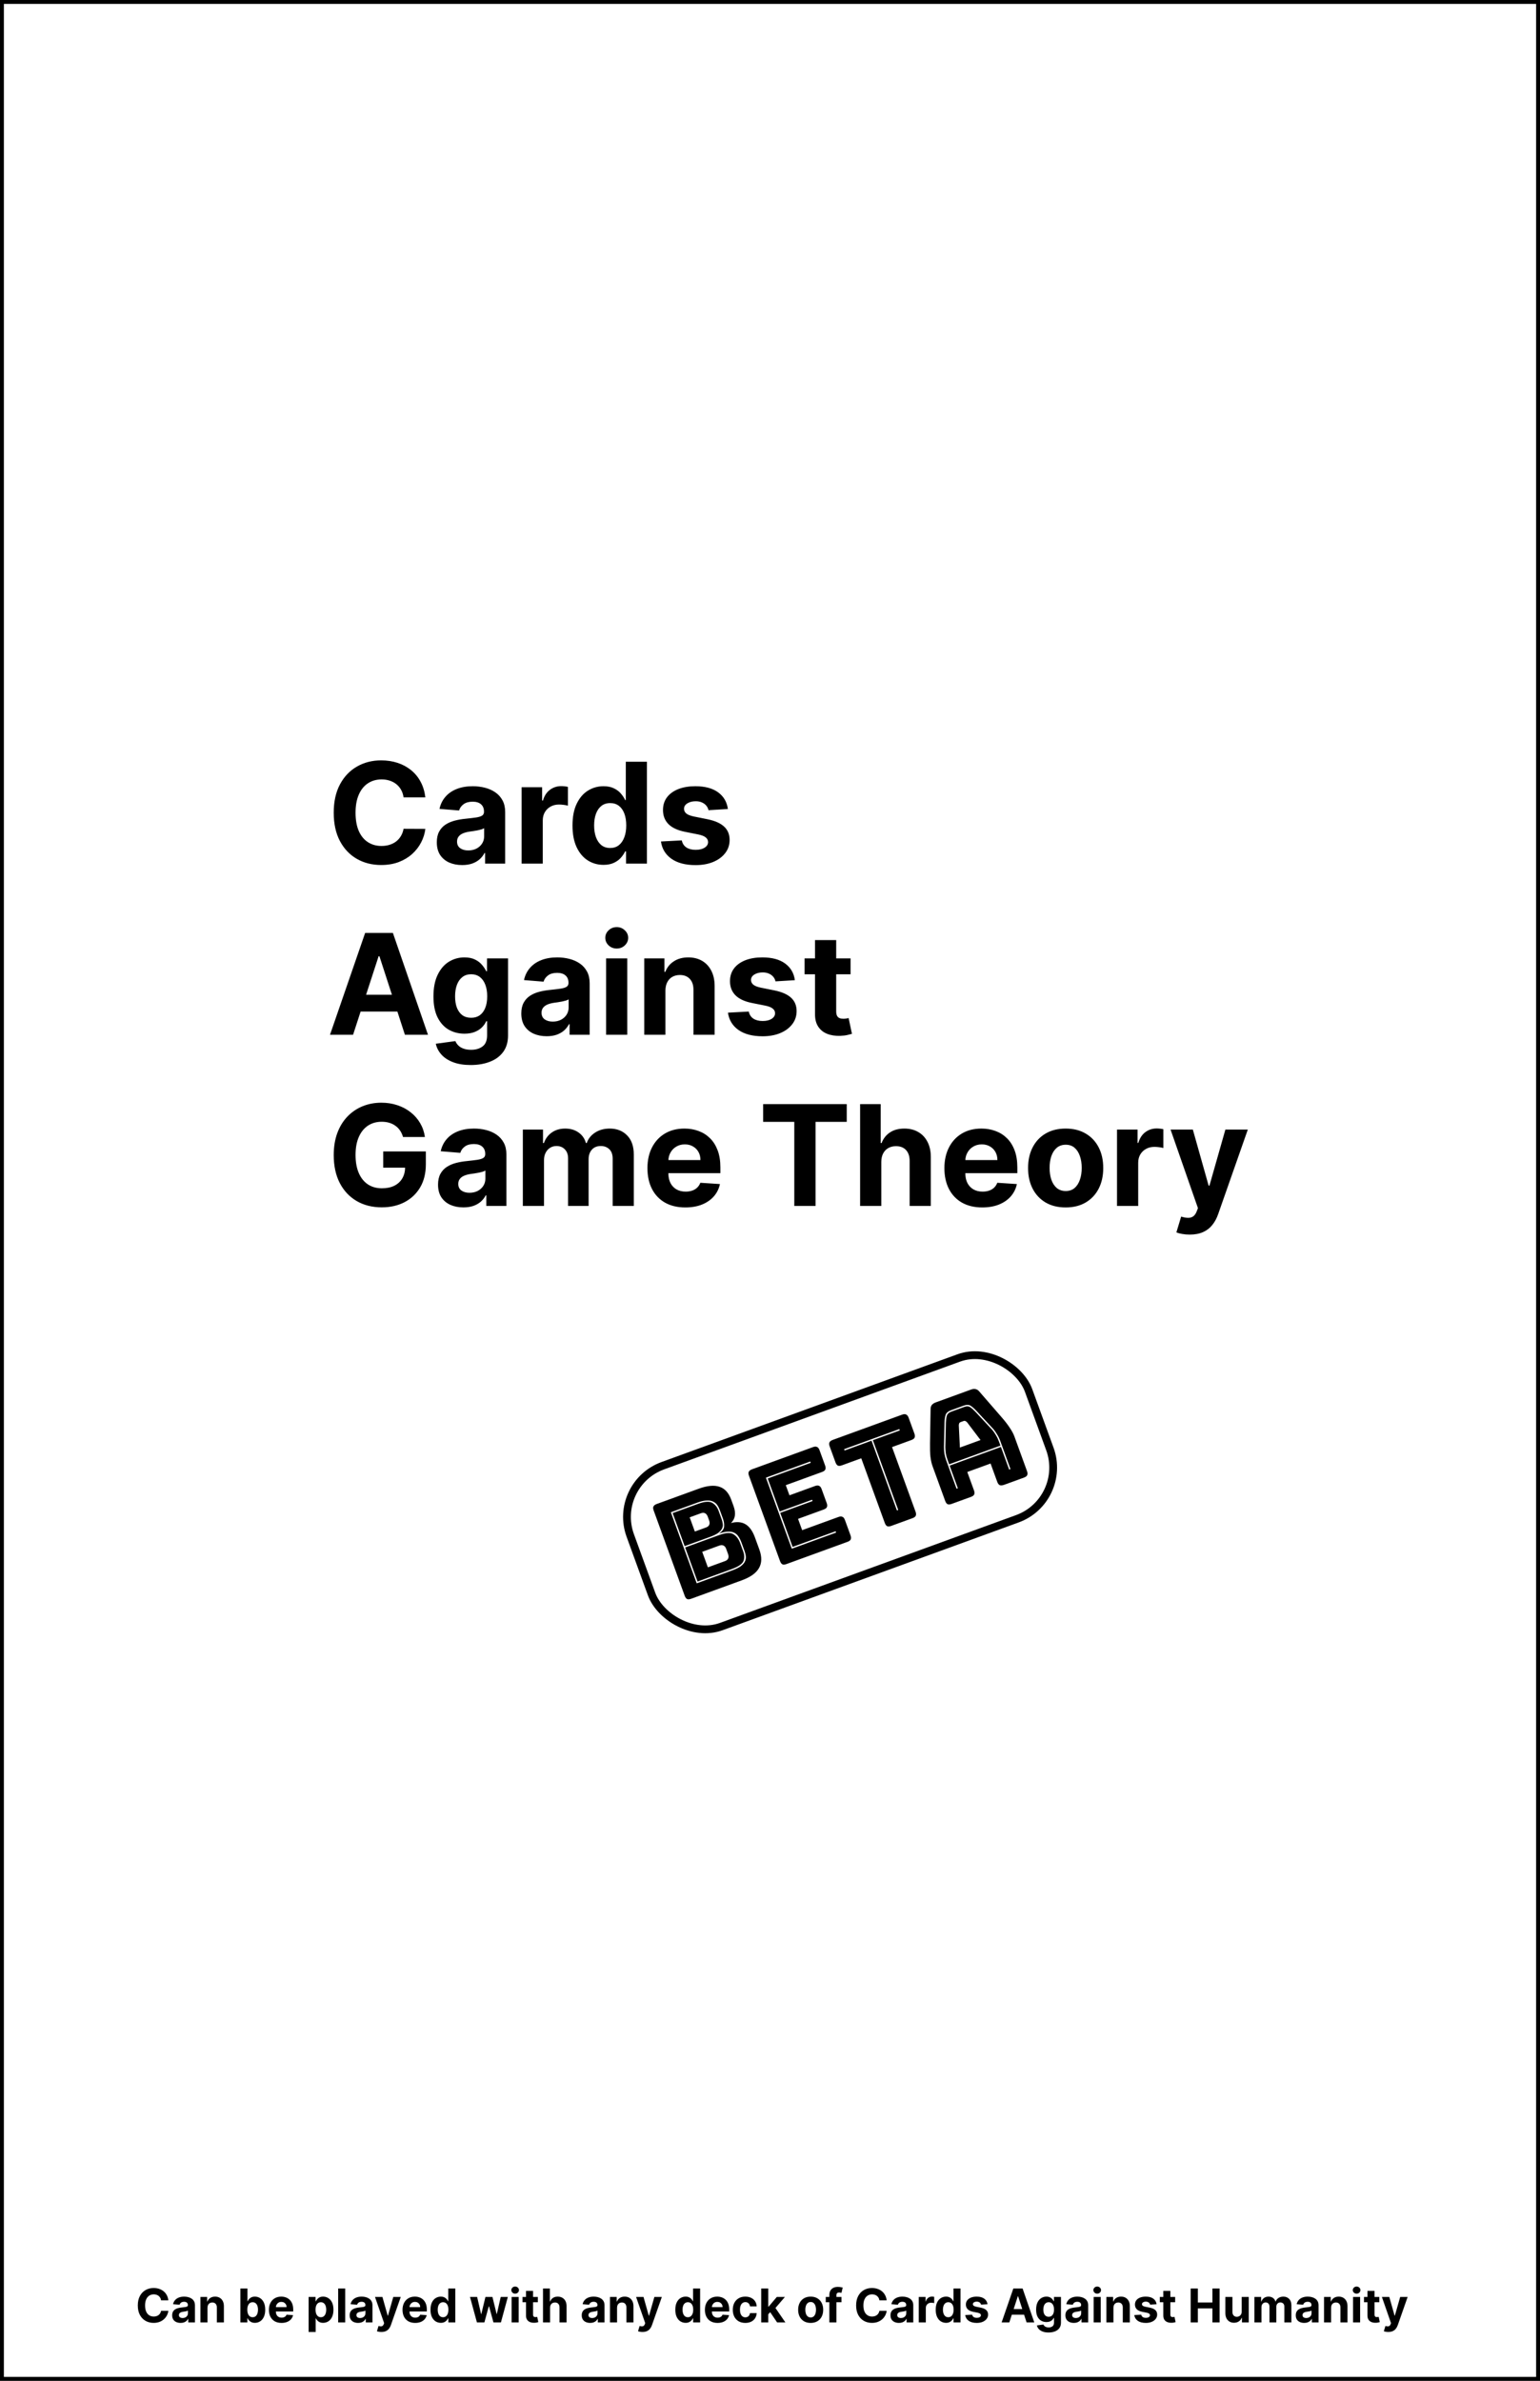 <svg width="396" height="612" viewBox="0 0 396 612" fill="none" xmlns="http://www.w3.org/2000/svg">
<rect x="0" y="0" width="396" height="612" fill="#808080" stroke="none"/>
<rect x="0.5" y="0.5" width="395" height="611" fill="white" stroke="black"/>
<path d="M109.376 204.984H103.777C103.675 204.26 103.466 203.616 103.151 203.054C102.835 202.483 102.43 201.997 101.936 201.597C101.442 201.196 100.871 200.889 100.223 200.676C99.584 200.463 98.889 200.357 98.139 200.357C96.784 200.357 95.604 200.693 94.598 201.366C93.592 202.031 92.812 203.003 92.258 204.281C91.704 205.551 91.428 207.094 91.428 208.909C91.428 210.776 91.704 212.344 92.258 213.614C92.821 214.884 93.605 215.842 94.611 216.49C95.617 217.138 96.78 217.462 98.101 217.462C98.842 217.462 99.528 217.364 100.159 217.168C100.798 216.972 101.365 216.686 101.859 216.311C102.354 215.928 102.763 215.463 103.087 214.918C103.419 214.372 103.649 213.75 103.777 213.051L109.376 213.077C109.232 214.278 108.869 215.438 108.29 216.554C107.719 217.662 106.947 218.655 105.976 219.533C105.013 220.402 103.862 221.092 102.524 221.604C101.195 222.107 99.69 222.358 98.011 222.358C95.676 222.358 93.588 221.83 91.747 220.773C89.915 219.716 88.466 218.186 87.401 216.183C86.344 214.18 85.815 211.756 85.815 208.909C85.815 206.054 86.352 203.625 87.426 201.622C88.5 199.619 89.957 198.094 91.798 197.045C93.639 195.989 95.71 195.46 98.011 195.46C99.528 195.46 100.935 195.673 102.23 196.099C103.534 196.526 104.689 197.148 105.695 197.966C106.7 198.776 107.518 199.768 108.149 200.945C108.788 202.121 109.197 203.467 109.376 204.984ZM118.843 222.371C117.59 222.371 116.474 222.153 115.494 221.719C114.513 221.276 113.738 220.624 113.167 219.763C112.604 218.893 112.323 217.811 112.323 216.516C112.323 215.425 112.523 214.509 112.924 213.767C113.325 213.026 113.87 212.429 114.56 211.977C115.251 211.526 116.035 211.185 116.913 210.955C117.799 210.724 118.728 210.562 119.7 210.469C120.842 210.349 121.762 210.239 122.461 210.136C123.16 210.026 123.667 209.864 123.982 209.651C124.298 209.437 124.455 209.122 124.455 208.705V208.628C124.455 207.818 124.2 207.192 123.688 206.749C123.185 206.305 122.469 206.084 121.54 206.084C120.56 206.084 119.781 206.301 119.201 206.736C118.621 207.162 118.238 207.699 118.05 208.347L113.013 207.938C113.269 206.744 113.772 205.713 114.522 204.844C115.272 203.966 116.239 203.293 117.424 202.824C118.617 202.347 119.998 202.108 121.566 202.108C122.657 202.108 123.701 202.236 124.698 202.491C125.704 202.747 126.594 203.143 127.37 203.68C128.154 204.217 128.772 204.908 129.224 205.751C129.675 206.587 129.901 207.588 129.901 208.756V222H124.737V219.277H124.583C124.268 219.891 123.846 220.432 123.317 220.901C122.789 221.361 122.154 221.723 121.413 221.987C120.671 222.243 119.815 222.371 118.843 222.371ZM120.403 218.612C121.204 218.612 121.911 218.455 122.525 218.139C123.138 217.815 123.62 217.381 123.969 216.835C124.319 216.29 124.494 215.672 124.494 214.982V212.898C124.323 213.009 124.089 213.111 123.79 213.205C123.501 213.29 123.173 213.371 122.806 213.447C122.44 213.516 122.073 213.58 121.707 213.639C121.34 213.69 121.008 213.737 120.71 213.78C120.07 213.874 119.512 214.023 119.035 214.227C118.558 214.432 118.187 214.709 117.923 215.058C117.658 215.399 117.526 215.825 117.526 216.337C117.526 217.078 117.795 217.645 118.332 218.037C118.877 218.42 119.567 218.612 120.403 218.612ZM134.126 222V202.364H139.406V205.79H139.611C139.969 204.571 140.57 203.651 141.413 203.028C142.257 202.398 143.229 202.082 144.328 202.082C144.601 202.082 144.895 202.099 145.21 202.134C145.526 202.168 145.803 202.214 146.041 202.274V207.107C145.786 207.03 145.432 206.962 144.98 206.902C144.528 206.842 144.115 206.812 143.74 206.812C142.939 206.812 142.223 206.987 141.592 207.337C140.97 207.678 140.476 208.155 140.109 208.768C139.751 209.382 139.572 210.089 139.572 210.891V222H134.126ZM155.179 222.32C153.687 222.32 152.336 221.936 151.126 221.169C149.924 220.393 148.97 219.256 148.262 217.756C147.564 216.247 147.214 214.398 147.214 212.207C147.214 209.957 147.576 208.087 148.301 206.595C149.025 205.095 149.988 203.974 151.19 203.233C152.4 202.483 153.725 202.108 155.166 202.108C156.265 202.108 157.181 202.295 157.914 202.67C158.656 203.037 159.252 203.497 159.704 204.051C160.164 204.597 160.514 205.134 160.752 205.662H160.919V195.818H166.352V222H160.983V218.855H160.752C160.497 219.401 160.135 219.942 159.666 220.479C159.206 221.007 158.605 221.446 157.863 221.795C157.13 222.145 156.235 222.32 155.179 222.32ZM156.904 217.986C157.782 217.986 158.524 217.747 159.129 217.27C159.743 216.784 160.211 216.107 160.535 215.237C160.868 214.368 161.034 213.349 161.034 212.182C161.034 211.014 160.872 210 160.548 209.139C160.224 208.278 159.755 207.614 159.142 207.145C158.528 206.676 157.782 206.442 156.904 206.442C156.01 206.442 155.255 206.685 154.642 207.17C154.028 207.656 153.564 208.33 153.248 209.19C152.933 210.051 152.775 211.048 152.775 212.182C152.775 213.324 152.933 214.334 153.248 215.212C153.572 216.081 154.037 216.763 154.642 217.257C155.255 217.743 156.01 217.986 156.904 217.986ZM187.168 207.963L182.182 208.27C182.097 207.844 181.913 207.46 181.632 207.119C181.351 206.77 180.98 206.493 180.52 206.288C180.068 206.075 179.527 205.969 178.896 205.969C178.053 205.969 177.341 206.148 176.761 206.506C176.182 206.855 175.892 207.324 175.892 207.912C175.892 208.381 176.08 208.777 176.455 209.101C176.83 209.425 177.473 209.685 178.385 209.881L181.939 210.597C183.848 210.989 185.271 211.619 186.209 212.489C187.146 213.358 187.615 214.5 187.615 215.915C187.615 217.202 187.236 218.331 186.477 219.303C185.727 220.274 184.696 221.033 183.384 221.578C182.08 222.115 180.575 222.384 178.871 222.384C176.271 222.384 174.2 221.842 172.658 220.76C171.124 219.669 170.224 218.186 169.96 216.311L175.317 216.03C175.479 216.822 175.871 217.428 176.493 217.845C177.115 218.254 177.912 218.459 178.884 218.459C179.838 218.459 180.605 218.276 181.185 217.909C181.773 217.534 182.071 217.053 182.08 216.464C182.071 215.97 181.862 215.565 181.453 215.25C181.044 214.926 180.413 214.679 179.561 214.509L176.161 213.831C174.243 213.447 172.815 212.783 171.878 211.837C170.949 210.891 170.484 209.685 170.484 208.219C170.484 206.957 170.825 205.871 171.507 204.959C172.197 204.047 173.165 203.344 174.409 202.849C175.662 202.355 177.128 202.108 178.807 202.108C181.287 202.108 183.239 202.632 184.662 203.68C186.094 204.729 186.929 206.156 187.168 207.963ZM90.788 266H84.856L93.895 239.818H101.028L110.054 266H104.122L97.564 245.801H97.359L90.788 266ZM90.418 255.709H104.429V260.03H90.418V255.709ZM121.036 273.773C119.271 273.773 117.759 273.53 116.497 273.044C115.244 272.567 114.247 271.915 113.506 271.088C112.764 270.261 112.283 269.332 112.061 268.301L117.098 267.624C117.251 268.016 117.494 268.382 117.827 268.723C118.159 269.064 118.598 269.337 119.143 269.541C119.697 269.754 120.371 269.861 121.163 269.861C122.348 269.861 123.324 269.571 124.091 268.991C124.866 268.42 125.254 267.462 125.254 266.115V262.523H125.024C124.786 263.068 124.428 263.584 123.95 264.07C123.473 264.555 122.859 264.952 122.109 265.259C121.359 265.565 120.464 265.719 119.425 265.719C117.95 265.719 116.608 265.378 115.398 264.696C114.196 264.006 113.237 262.953 112.521 261.538C111.814 260.115 111.46 258.317 111.46 256.143C111.46 253.919 111.822 252.061 112.547 250.57C113.271 249.078 114.234 247.962 115.436 247.22C116.646 246.479 117.972 246.108 119.412 246.108C120.511 246.108 121.432 246.295 122.173 246.67C122.915 247.037 123.511 247.497 123.963 248.051C124.423 248.597 124.777 249.134 125.024 249.662H125.229V246.364H130.636V266.192C130.636 267.862 130.227 269.26 129.409 270.385C128.591 271.51 127.457 272.354 126.009 272.916C124.568 273.487 122.911 273.773 121.036 273.773ZM121.151 261.628C122.028 261.628 122.77 261.411 123.375 260.976C123.989 260.533 124.457 259.902 124.781 259.084C125.114 258.257 125.28 257.268 125.28 256.118C125.28 254.967 125.118 253.97 124.794 253.126C124.47 252.274 124.001 251.614 123.388 251.145C122.774 250.676 122.028 250.442 121.151 250.442C120.256 250.442 119.501 250.685 118.888 251.17C118.274 251.648 117.81 252.312 117.494 253.165C117.179 254.017 117.021 255.001 117.021 256.118C117.021 257.251 117.179 258.232 117.494 259.058C117.818 259.876 118.283 260.511 118.888 260.963C119.501 261.406 120.256 261.628 121.151 261.628ZM140.57 266.371C139.317 266.371 138.2 266.153 137.22 265.719C136.24 265.276 135.464 264.624 134.893 263.763C134.331 262.893 134.05 261.811 134.05 260.516C134.05 259.425 134.25 258.509 134.651 257.767C135.051 257.026 135.597 256.429 136.287 255.977C136.977 255.526 137.761 255.185 138.639 254.955C139.526 254.724 140.455 254.562 141.426 254.469C142.568 254.349 143.489 254.239 144.188 254.136C144.886 254.026 145.393 253.864 145.709 253.651C146.024 253.437 146.182 253.122 146.182 252.705V252.628C146.182 251.818 145.926 251.192 145.415 250.749C144.912 250.305 144.196 250.084 143.267 250.084C142.287 250.084 141.507 250.301 140.928 250.736C140.348 251.162 139.964 251.699 139.777 252.347L134.74 251.938C134.996 250.744 135.499 249.713 136.249 248.844C136.999 247.966 137.966 247.293 139.151 246.824C140.344 246.347 141.724 246.108 143.293 246.108C144.384 246.108 145.428 246.236 146.425 246.491C147.43 246.747 148.321 247.143 149.097 247.68C149.881 248.217 150.499 248.908 150.95 249.751C151.402 250.587 151.628 251.588 151.628 252.756V266H146.463V263.277H146.31C145.994 263.891 145.572 264.432 145.044 264.901C144.516 265.361 143.881 265.723 143.139 265.987C142.398 266.243 141.541 266.371 140.57 266.371ZM142.129 262.612C142.93 262.612 143.638 262.455 144.251 262.139C144.865 261.815 145.347 261.381 145.696 260.835C146.045 260.29 146.22 259.672 146.22 258.982V256.898C146.05 257.009 145.815 257.111 145.517 257.205C145.227 257.29 144.899 257.371 144.533 257.447C144.166 257.516 143.8 257.58 143.433 257.639C143.067 257.69 142.734 257.737 142.436 257.78C141.797 257.874 141.239 258.023 140.761 258.227C140.284 258.432 139.913 258.709 139.649 259.058C139.385 259.399 139.253 259.825 139.253 260.337C139.253 261.078 139.521 261.645 140.058 262.037C140.604 262.42 141.294 262.612 142.129 262.612ZM155.853 266V246.364H161.299V266H155.853ZM158.589 243.832C157.779 243.832 157.085 243.564 156.505 243.027C155.934 242.482 155.648 241.83 155.648 241.071C155.648 240.321 155.934 239.678 156.505 239.141C157.085 238.595 157.779 238.322 158.589 238.322C159.398 238.322 160.089 238.595 160.66 239.141C161.239 239.678 161.529 240.321 161.529 241.071C161.529 241.83 161.239 242.482 160.66 243.027C160.089 243.564 159.398 243.832 158.589 243.832ZM171.108 254.648V266H165.662V246.364H170.852V249.828H171.082C171.517 248.686 172.245 247.783 173.268 247.118C174.291 246.445 175.531 246.108 176.988 246.108C178.352 246.108 179.541 246.406 180.555 247.003C181.569 247.599 182.358 248.452 182.92 249.56C183.483 250.659 183.764 251.972 183.764 253.497V266H178.318V254.469C178.326 253.267 178.02 252.33 177.397 251.656C176.775 250.974 175.919 250.634 174.828 250.634C174.095 250.634 173.447 250.791 172.885 251.107C172.331 251.422 171.896 251.882 171.581 252.487C171.274 253.084 171.116 253.804 171.108 254.648ZM204.394 251.963L199.408 252.27C199.323 251.844 199.14 251.46 198.859 251.119C198.577 250.77 198.207 250.493 197.746 250.288C197.295 250.075 196.754 249.969 196.123 249.969C195.279 249.969 194.567 250.148 193.988 250.506C193.408 250.855 193.119 251.324 193.119 251.912C193.119 252.381 193.306 252.777 193.681 253.101C194.056 253.425 194.7 253.685 195.612 253.881L199.165 254.597C201.075 254.989 202.498 255.619 203.435 256.489C204.373 257.358 204.842 258.5 204.842 259.915C204.842 261.202 204.462 262.331 203.704 263.303C202.954 264.274 201.923 265.033 200.61 265.578C199.306 266.115 197.802 266.384 196.097 266.384C193.498 266.384 191.427 265.842 189.884 264.76C188.35 263.669 187.451 262.186 187.187 260.311L192.543 260.03C192.705 260.822 193.097 261.428 193.719 261.845C194.342 262.254 195.138 262.459 196.11 262.459C197.065 262.459 197.832 262.276 198.411 261.909C198.999 261.534 199.298 261.053 199.306 260.464C199.298 259.97 199.089 259.565 198.68 259.25C198.271 258.926 197.64 258.679 196.788 258.509L193.387 257.831C191.469 257.447 190.042 256.783 189.104 255.837C188.175 254.891 187.711 253.685 187.711 252.219C187.711 250.957 188.052 249.871 188.734 248.959C189.424 248.047 190.391 247.344 191.636 246.849C192.888 246.355 194.354 246.108 196.033 246.108C198.513 246.108 200.465 246.632 201.888 247.68C203.32 248.729 204.156 250.156 204.394 251.963ZM218.716 246.364V250.455H206.89V246.364H218.716ZM209.575 241.659H215.021V259.966C215.021 260.469 215.098 260.861 215.251 261.142C215.404 261.415 215.618 261.607 215.89 261.717C216.172 261.828 216.495 261.884 216.862 261.884C217.118 261.884 217.373 261.862 217.629 261.82C217.885 261.768 218.081 261.73 218.217 261.705L219.074 265.757C218.801 265.842 218.417 265.94 217.923 266.051C217.429 266.17 216.828 266.243 216.12 266.268C214.808 266.32 213.657 266.145 212.669 265.744C211.689 265.344 210.926 264.722 210.38 263.878C209.835 263.034 209.566 261.969 209.575 260.682V241.659ZM103.636 292.281C103.457 291.659 103.206 291.109 102.882 290.632C102.558 290.146 102.162 289.737 101.693 289.405C101.233 289.064 100.705 288.804 100.108 288.625C99.52 288.446 98.868 288.357 98.152 288.357C96.814 288.357 95.638 288.689 94.624 289.354C93.618 290.018 92.834 290.986 92.271 292.256C91.709 293.517 91.428 295.06 91.428 296.884C91.428 298.707 91.704 300.259 92.258 301.537C92.812 302.815 93.597 303.791 94.611 304.464C95.625 305.129 96.822 305.462 98.203 305.462C99.456 305.462 100.526 305.24 101.412 304.797C102.307 304.345 102.989 303.71 103.457 302.892C103.935 302.074 104.173 301.107 104.173 299.99L105.298 300.156H98.548V295.989H109.504V299.287C109.504 301.588 109.018 303.565 108.047 305.219C107.075 306.864 105.737 308.134 104.033 309.028C102.328 309.915 100.376 310.358 98.178 310.358C95.723 310.358 93.567 309.817 91.709 308.734C89.851 307.643 88.402 306.097 87.362 304.094C86.331 302.082 85.815 299.696 85.815 296.935C85.815 294.812 86.122 292.92 86.736 291.259C87.358 289.588 88.227 288.173 89.344 287.014C90.46 285.855 91.76 284.973 93.243 284.368C94.726 283.763 96.332 283.46 98.062 283.46C99.546 283.46 100.926 283.678 102.205 284.112C103.483 284.538 104.616 285.143 105.605 285.928C106.602 286.712 107.416 287.645 108.047 288.727C108.678 289.801 109.082 290.986 109.261 292.281H103.636ZM119.159 310.371C117.907 310.371 116.79 310.153 115.81 309.719C114.83 309.276 114.054 308.624 113.483 307.763C112.921 306.893 112.64 305.811 112.64 304.516C112.64 303.425 112.84 302.509 113.24 301.767C113.641 301.026 114.186 300.429 114.877 299.977C115.567 299.526 116.351 299.185 117.229 298.955C118.115 298.724 119.044 298.562 120.016 298.469C121.158 298.349 122.078 298.239 122.777 298.136C123.476 298.026 123.983 297.864 124.299 297.651C124.614 297.437 124.772 297.122 124.772 296.705V296.628C124.772 295.818 124.516 295.192 124.005 294.749C123.502 294.305 122.786 294.084 121.857 294.084C120.877 294.084 120.097 294.301 119.517 294.736C118.938 295.162 118.554 295.699 118.367 296.347L113.33 295.938C113.586 294.744 114.088 293.713 114.838 292.844C115.588 291.966 116.556 291.293 117.74 290.824C118.934 290.347 120.314 290.108 121.882 290.108C122.973 290.108 124.017 290.236 125.015 290.491C126.02 290.747 126.911 291.143 127.686 291.68C128.471 292.217 129.088 292.908 129.54 293.751C129.992 294.587 130.218 295.588 130.218 296.756V310H125.053V307.277H124.9C124.584 307.891 124.162 308.432 123.634 308.901C123.105 309.361 122.471 309.723 121.729 309.987C120.988 310.243 120.131 310.371 119.159 310.371ZM120.719 306.612C121.52 306.612 122.228 306.455 122.841 306.139C123.455 305.815 123.936 305.381 124.286 304.835C124.635 304.29 124.81 303.672 124.81 302.982V300.898C124.64 301.009 124.405 301.111 124.107 301.205C123.817 301.29 123.489 301.371 123.123 301.447C122.756 301.516 122.39 301.58 122.023 301.639C121.657 301.69 121.324 301.737 121.026 301.78C120.387 301.874 119.828 302.023 119.351 302.227C118.874 302.432 118.503 302.709 118.239 303.058C117.975 303.399 117.843 303.825 117.843 304.337C117.843 305.078 118.111 305.645 118.648 306.037C119.194 306.42 119.884 306.612 120.719 306.612ZM134.443 310V290.364H139.633V293.828H139.863C140.272 292.678 140.954 291.77 141.909 291.105C142.863 290.44 144.005 290.108 145.335 290.108C146.681 290.108 147.828 290.445 148.774 291.118C149.72 291.783 150.35 292.686 150.666 293.828H150.87C151.271 292.703 151.995 291.804 153.044 291.131C154.1 290.449 155.349 290.108 156.789 290.108C158.622 290.108 160.109 290.692 161.251 291.859C162.402 293.018 162.977 294.663 162.977 296.794V310H157.544V297.868C157.544 296.777 157.254 295.959 156.674 295.413C156.095 294.868 155.37 294.595 154.501 294.595C153.512 294.595 152.741 294.911 152.187 295.541C151.633 296.163 151.356 296.986 151.356 298.009V310H146.076V297.753C146.076 296.79 145.799 296.023 145.245 295.452C144.7 294.881 143.98 294.595 143.085 294.595C142.48 294.595 141.934 294.749 141.449 295.055C140.971 295.354 140.592 295.776 140.311 296.321C140.029 296.858 139.889 297.489 139.889 298.213V310H134.443ZM176.228 310.384C174.208 310.384 172.469 309.974 171.012 309.156C169.563 308.33 168.446 307.162 167.662 305.653C166.878 304.136 166.486 302.342 166.486 300.271C166.486 298.251 166.878 296.479 167.662 294.953C168.446 293.428 169.55 292.239 170.973 291.386C172.405 290.534 174.084 290.108 176.01 290.108C177.306 290.108 178.512 290.317 179.628 290.734C180.753 291.143 181.733 291.761 182.569 292.588C183.412 293.415 184.069 294.455 184.537 295.707C185.006 296.952 185.24 298.409 185.24 300.08V301.575H168.659V298.2H180.114C180.114 297.416 179.944 296.722 179.603 296.116C179.262 295.511 178.789 295.038 178.184 294.697C177.587 294.348 176.892 294.173 176.1 294.173C175.273 294.173 174.54 294.365 173.901 294.749C173.27 295.124 172.776 295.631 172.418 296.27C172.06 296.901 171.877 297.604 171.868 298.379V301.588C171.868 302.56 172.047 303.399 172.405 304.107C172.772 304.814 173.287 305.359 173.952 305.743C174.617 306.126 175.405 306.318 176.317 306.318C176.922 306.318 177.476 306.233 177.979 306.062C178.482 305.892 178.912 305.636 179.27 305.295C179.628 304.955 179.901 304.537 180.088 304.043L185.125 304.375C184.87 305.585 184.346 306.642 183.553 307.545C182.769 308.44 181.755 309.139 180.51 309.642C179.275 310.136 177.847 310.384 176.228 310.384ZM196.232 288.382V283.818H217.734V288.382H209.719V310H204.247V288.382H196.232ZM226.619 298.648V310H221.173V283.818H226.466V293.828H226.696C227.139 292.669 227.855 291.761 228.844 291.105C229.832 290.44 231.072 290.108 232.564 290.108C233.928 290.108 235.116 290.406 236.131 291.003C237.153 291.591 237.946 292.439 238.509 293.547C239.08 294.646 239.361 295.963 239.352 297.497V310H233.906V298.469C233.915 297.259 233.608 296.317 232.986 295.643C232.372 294.97 231.511 294.634 230.403 294.634C229.662 294.634 229.006 294.791 228.435 295.107C227.872 295.422 227.429 295.882 227.105 296.487C226.79 297.084 226.628 297.804 226.619 298.648ZM252.587 310.384C250.567 310.384 248.828 309.974 247.371 309.156C245.922 308.33 244.806 307.162 244.022 305.653C243.238 304.136 242.846 302.342 242.846 300.271C242.846 298.251 243.238 296.479 244.022 294.953C244.806 293.428 245.909 292.239 247.333 291.386C248.765 290.534 250.444 290.108 252.37 290.108C253.665 290.108 254.871 290.317 255.988 290.734C257.113 291.143 258.093 291.761 258.928 292.588C259.772 293.415 260.428 294.455 260.897 295.707C261.365 296.952 261.6 298.409 261.6 300.08V301.575H245.019V298.2H256.473C256.473 297.416 256.303 296.722 255.962 296.116C255.621 295.511 255.148 295.038 254.543 294.697C253.946 294.348 253.252 294.173 252.459 294.173C251.632 294.173 250.9 294.365 250.26 294.749C249.63 295.124 249.135 295.631 248.777 296.27C248.419 296.901 248.236 297.604 248.228 298.379V301.588C248.228 302.56 248.407 303.399 248.765 304.107C249.131 304.814 249.647 305.359 250.311 305.743C250.976 306.126 251.765 306.318 252.676 306.318C253.282 306.318 253.836 306.233 254.338 306.062C254.841 305.892 255.272 305.636 255.63 305.295C255.988 304.955 256.26 304.537 256.448 304.043L261.485 304.375C261.229 305.585 260.705 306.642 259.912 307.545C259.128 308.44 258.114 309.139 256.87 309.642C255.634 310.136 254.206 310.384 252.587 310.384ZM274.026 310.384C272.04 310.384 270.323 309.962 268.874 309.118C267.434 308.266 266.321 307.081 265.537 305.564C264.753 304.038 264.361 302.27 264.361 300.259C264.361 298.23 264.753 296.457 265.537 294.94C266.321 293.415 267.434 292.23 268.874 291.386C270.323 290.534 272.04 290.108 274.026 290.108C276.012 290.108 277.725 290.534 279.165 291.386C280.614 292.23 281.73 293.415 282.515 294.94C283.299 296.457 283.691 298.23 283.691 300.259C283.691 302.27 283.299 304.038 282.515 305.564C281.73 307.081 280.614 308.266 279.165 309.118C277.725 309.962 276.012 310.384 274.026 310.384ZM274.051 306.165C274.955 306.165 275.709 305.909 276.314 305.398C276.919 304.878 277.375 304.17 277.682 303.276C277.998 302.381 278.155 301.362 278.155 300.22C278.155 299.078 277.998 298.06 277.682 297.165C277.375 296.27 276.919 295.562 276.314 295.043C275.709 294.523 274.955 294.263 274.051 294.263C273.14 294.263 272.373 294.523 271.75 295.043C271.137 295.562 270.672 296.27 270.357 297.165C270.05 298.06 269.897 299.078 269.897 300.22C269.897 301.362 270.05 302.381 270.357 303.276C270.672 304.17 271.137 304.878 271.75 305.398C272.373 305.909 273.14 306.165 274.051 306.165ZM287.232 310V290.364H292.512V293.79H292.716C293.074 292.571 293.675 291.651 294.519 291.028C295.363 290.398 296.334 290.082 297.434 290.082C297.706 290.082 298 290.099 298.316 290.134C298.631 290.168 298.908 290.214 299.147 290.274V295.107C298.891 295.03 298.537 294.962 298.086 294.902C297.634 294.842 297.221 294.812 296.846 294.812C296.044 294.812 295.328 294.987 294.698 295.337C294.076 295.678 293.581 296.155 293.215 296.768C292.857 297.382 292.678 298.089 292.678 298.891V310H287.232ZM305.922 317.364C305.232 317.364 304.584 317.308 303.979 317.197C303.382 317.095 302.888 316.963 302.496 316.801L303.723 312.736C304.363 312.932 304.938 313.038 305.449 313.055C305.969 313.072 306.417 312.953 306.792 312.697C307.175 312.442 307.486 312.007 307.725 311.393L308.044 310.562L301 290.364H306.728L310.793 304.784H310.998L315.101 290.364H320.867L313.235 312.122C312.868 313.179 312.37 314.099 311.739 314.884C311.117 315.676 310.328 316.286 309.374 316.712C308.419 317.146 307.269 317.364 305.922 317.364Z" fill="black"/>
<path d="M190.714 406.25L177.724 410.978C177.295 411.134 176.946 411.158 176.678 411.052C176.424 410.915 176.218 410.632 176.062 410.203L168.084 388.282C167.928 387.854 167.907 387.516 168.022 387.27C168.151 386.993 168.43 386.777 168.858 386.621L179.65 382.693C181.86 381.889 183.651 381.722 185.023 382.193C186.387 382.642 187.389 383.746 188.029 385.505L188.62 387.129C188.965 388.076 189.079 388.916 188.962 389.648C188.86 390.349 188.524 390.969 187.954 391.509C189.446 391.119 190.698 391.225 191.709 391.827C192.72 392.43 193.525 393.554 194.125 395.201L195.257 398.313C195.947 400.207 195.915 401.803 195.16 403.099C194.429 404.387 192.947 405.437 190.714 406.25ZM179.153 407.01L188.253 403.698C189.2 403.353 189.938 402.995 190.467 402.624C190.987 402.23 191.341 401.833 191.528 401.433C191.737 401.025 191.824 400.597 191.789 400.15C191.745 399.681 191.633 399.198 191.453 398.702L190.665 396.537C190.46 395.973 190.214 395.475 189.929 395.042C189.667 394.601 189.316 394.269 188.877 394.046C188.43 393.8 187.881 393.694 187.228 393.727C186.568 393.737 185.776 393.91 184.851 394.247C185.731 393.646 186.181 393.022 186.201 392.377C186.244 391.722 186.142 391.057 185.896 390.381L185.108 388.216C184.927 387.719 184.702 387.278 184.434 386.89C184.165 386.503 183.815 386.208 183.385 386.008C182.946 385.784 182.4 385.689 181.748 385.722C181.088 385.733 180.296 385.906 179.371 386.243L172.504 388.742L179.153 407.01ZM179.494 386.581C181.186 385.965 182.406 385.879 183.154 386.321C183.903 386.764 184.441 387.437 184.769 388.339L185.557 390.504C185.705 390.91 185.804 391.321 185.853 391.737C185.917 392.122 185.855 392.515 185.669 392.915C185.497 393.284 185.173 393.657 184.697 394.035C184.213 394.39 183.509 394.735 182.585 395.072L176.056 397.448L172.965 388.957L179.494 386.581ZM177.345 390.045L178.675 393.698L181.55 392.652C181.979 392.496 182.254 392.268 182.375 391.969C182.518 391.661 182.508 391.282 182.343 390.831L181.999 389.883C181.835 389.432 181.599 389.135 181.291 388.992C181.006 388.84 180.649 388.842 180.221 388.998L177.345 390.045ZM184.974 394.585C186.666 393.97 187.883 393.91 188.625 394.406C189.39 394.894 189.957 395.645 190.327 396.66L191.115 398.825C191.451 399.75 191.463 400.588 191.149 401.341C190.827 402.071 189.821 402.744 188.129 403.359L179.368 406.548L176.179 397.787L184.974 394.585ZM180.571 398.908L182.024 402.9L186.422 401.299C186.85 401.143 187.125 400.915 187.246 400.616C187.389 400.308 187.379 399.929 187.215 399.478L186.735 398.159C186.57 397.708 186.339 397.422 186.039 397.301C185.754 397.149 185.397 397.151 184.969 397.307L180.571 398.908ZM217.933 396.343L202.236 402.056C201.808 402.212 201.459 402.237 201.191 402.13C200.936 401.993 200.731 401.71 200.575 401.281L192.597 379.36C192.441 378.932 192.42 378.594 192.535 378.348C192.664 378.071 192.943 377.855 193.371 377.699L209.068 371.986C209.496 371.83 209.838 371.821 210.092 371.958C210.361 372.064 210.573 372.332 210.729 372.761L212.169 376.718C212.325 377.147 212.339 377.5 212.21 377.777C212.095 378.023 211.823 378.224 211.395 378.38L202.058 381.778L203.006 384.383L209.603 381.982C210.031 381.826 210.373 381.816 210.627 381.954C210.896 382.06 211.108 382.328 211.264 382.756L212.581 386.376C212.737 386.805 212.751 387.157 212.622 387.434C212.507 387.68 212.235 387.881 211.807 388.037L205.21 390.438L206.269 393.347L215.606 389.949C216.034 389.793 216.376 389.784 216.63 389.921C216.899 390.028 217.111 390.295 217.267 390.724L218.708 394.682C218.863 395.11 218.877 395.463 218.748 395.74C218.633 395.986 218.361 396.187 217.933 396.343ZM214.875 393.625L203.813 397.651L200.624 388.889L208.946 385.86L208.823 385.522L200.501 388.551L197.41 380.06L208.472 376.034L208.349 375.695L196.949 379.845L203.598 398.112L214.998 393.963L214.875 393.625ZM234.654 390.257L229.174 392.251C228.746 392.407 228.397 392.432 228.128 392.325C227.874 392.188 227.669 391.905 227.513 391.477L221.468 374.867L216.495 376.677C216.066 376.833 215.718 376.857 215.449 376.751C215.195 376.613 214.99 376.331 214.834 375.902L213.344 371.809C213.188 371.38 213.167 371.043 213.282 370.797C213.411 370.52 213.69 370.304 214.118 370.148L231.98 363.647C232.409 363.491 232.75 363.481 233.004 363.619C233.273 363.725 233.485 363.993 233.641 364.421L235.131 368.514C235.287 368.943 235.3 369.296 235.171 369.572C235.056 369.819 234.785 370.02 234.356 370.176L229.384 371.986L235.429 388.596C235.585 389.024 235.598 389.377 235.469 389.654C235.355 389.9 235.083 390.101 234.654 390.257ZM230.637 388.271L230.975 388.148L224.45 370.218L231.385 367.694L231.261 367.356L217.053 372.527L217.176 372.866L224.111 370.342L230.637 388.271ZM243.684 375.362C243.463 374.753 243.303 374.173 243.204 373.621C243.128 373.061 243.087 372.527 243.081 372.019L243.226 365.683C243.247 365.037 243.322 364.473 243.453 363.991C243.576 363.487 243.976 363.111 244.653 362.865L247.968 361.658C248.599 361.429 249.124 361.467 249.543 361.775C249.953 362.06 250.389 362.45 250.85 362.946L255.191 367.611C255.513 368.004 255.814 368.444 256.093 368.93C256.394 369.408 256.656 369.951 256.878 370.56L257.259 371.609L244.066 376.411L243.684 375.362ZM246.548 366.389L246.83 372.11L252.141 370.177L248.679 365.614C248.515 365.443 248.361 365.334 248.215 365.285C248.092 365.227 247.963 365.223 247.827 365.272L246.982 365.58C246.846 365.63 246.739 365.72 246.659 365.851C246.601 365.974 246.565 366.154 246.548 366.389ZM259.5 377.766L259.839 377.642L257.216 370.437C256.986 369.805 256.72 369.251 256.419 368.773C256.132 368.265 255.808 367.795 255.447 367.365L251.105 362.7C250.597 362.145 250.106 361.71 249.635 361.397C249.186 361.075 248.589 361.049 247.845 361.32L244.529 362.527C243.763 362.806 243.299 363.217 243.14 363.761C242.98 364.304 242.891 364.937 242.873 365.658L242.727 371.994C242.727 372.556 242.769 373.128 242.853 373.711C242.952 374.262 243.116 374.854 243.346 375.485L245.969 382.691L246.307 382.568L244.189 376.749L257.382 371.947L259.5 377.766ZM250.456 383.126C250.612 383.555 250.626 383.907 250.497 384.184C250.382 384.43 250.11 384.631 249.682 384.787L244.709 386.597C244.28 386.753 243.932 386.778 243.663 386.671C243.409 386.534 243.204 386.251 243.048 385.823L239.797 376.892C239.551 376.215 239.369 375.4 239.252 374.447C239.157 373.485 239.122 372.336 239.146 370.999L239.295 362.249C239.29 361.816 239.391 361.46 239.596 361.181C239.823 360.894 240.162 360.668 240.614 360.504L249.714 357.192C250.142 357.036 250.524 356.999 250.861 357.081C251.22 357.155 251.536 357.359 251.811 357.693L257.549 364.301C258.427 365.309 259.128 366.216 259.651 367.022C260.197 367.82 260.592 368.557 260.839 369.233L264.089 378.164C264.245 378.593 264.259 378.945 264.13 379.222C264.015 379.468 263.743 379.669 263.315 379.825L258.207 381.684C257.756 381.849 257.384 381.881 257.093 381.783C256.816 381.654 256.6 381.375 256.444 380.947L254.72 376.211L248.732 378.39L250.456 383.126Z" fill="black"/>
<rect x="157.282" y="381.562" width="109" height="44" rx="14" transform="rotate(-20 157.282 381.562)" stroke="black" stroke-width="2"/>
<path d="M43.289 591.328H41.422C41.388 591.087 41.319 590.872 41.214 590.685C41.108 590.494 40.974 590.332 40.809 590.199C40.644 590.065 40.454 589.963 40.238 589.892C40.025 589.821 39.793 589.786 39.543 589.786C39.091 589.786 38.698 589.898 38.363 590.122C38.028 590.344 37.768 590.668 37.583 591.094C37.398 591.517 37.306 592.031 37.306 592.636C37.306 593.259 37.398 593.781 37.583 594.205C37.77 594.628 38.032 594.947 38.367 595.163C38.702 595.379 39.09 595.487 39.53 595.487C39.778 595.487 40.006 595.455 40.216 595.389C40.429 595.324 40.618 595.229 40.783 595.104C40.948 594.976 41.084 594.821 41.192 594.639C41.303 594.457 41.38 594.25 41.422 594.017L43.289 594.026C43.241 594.426 43.12 594.812 42.927 595.185C42.736 595.554 42.479 595.885 42.155 596.178C41.834 596.467 41.451 596.697 41.005 596.868C40.562 597.036 40.06 597.119 39.501 597.119C38.722 597.119 38.026 596.943 37.413 596.591C36.802 596.239 36.319 595.729 35.964 595.061C35.611 594.393 35.435 593.585 35.435 592.636C35.435 591.685 35.614 590.875 35.972 590.207C36.33 589.54 36.816 589.031 37.429 588.682C38.043 588.33 38.733 588.153 39.501 588.153C40.006 588.153 40.475 588.224 40.907 588.366C41.341 588.509 41.726 588.716 42.062 588.989C42.397 589.259 42.67 589.589 42.88 589.982C43.093 590.374 43.229 590.822 43.289 591.328ZM46.444 597.124C46.027 597.124 45.655 597.051 45.328 596.906C45.001 596.759 44.743 596.541 44.552 596.254C44.365 595.964 44.271 595.604 44.271 595.172C44.271 594.808 44.338 594.503 44.471 594.256C44.605 594.009 44.787 593.81 45.017 593.659C45.247 593.509 45.508 593.395 45.801 593.318C46.096 593.241 46.406 593.188 46.73 593.156C47.111 593.116 47.417 593.08 47.65 593.045C47.883 593.009 48.052 592.955 48.157 592.884C48.263 592.812 48.315 592.707 48.315 592.568V592.543C48.315 592.273 48.23 592.064 48.059 591.916C47.892 591.768 47.653 591.695 47.344 591.695C47.017 591.695 46.757 591.767 46.564 591.912C46.371 592.054 46.243 592.233 46.18 592.449L44.501 592.312C44.587 591.915 44.754 591.571 45.004 591.281C45.254 590.989 45.577 590.764 45.971 590.608C46.369 590.449 46.829 590.369 47.352 590.369C47.716 590.369 48.064 590.412 48.396 590.497C48.731 590.582 49.028 590.714 49.287 590.893C49.548 591.072 49.754 591.303 49.905 591.584C50.055 591.862 50.13 592.196 50.13 592.585V597H48.409V596.092H48.358C48.253 596.297 48.112 596.477 47.936 596.634C47.76 596.787 47.548 596.908 47.301 596.996C47.054 597.081 46.768 597.124 46.444 597.124ZM46.964 595.871C47.231 595.871 47.467 595.818 47.672 595.713C47.876 595.605 48.037 595.46 48.153 595.278C48.27 595.097 48.328 594.891 48.328 594.661V593.966C48.271 594.003 48.193 594.037 48.094 594.068C47.997 594.097 47.888 594.124 47.765 594.149C47.643 594.172 47.521 594.193 47.399 594.213C47.277 594.23 47.166 594.246 47.067 594.26C46.853 594.291 46.667 594.341 46.508 594.409C46.349 594.477 46.226 594.57 46.138 594.686C46.05 594.8 46.005 594.942 46.005 595.112C46.005 595.359 46.095 595.548 46.274 595.679C46.456 595.807 46.686 595.871 46.964 595.871ZM53.354 593.216V597H51.539V590.455H53.269V591.609H53.346C53.491 591.229 53.733 590.928 54.074 590.706C54.415 590.482 54.829 590.369 55.315 590.369C55.769 590.369 56.165 590.469 56.503 590.668C56.841 590.866 57.104 591.151 57.292 591.52C57.479 591.886 57.573 592.324 57.573 592.832V597H55.758V593.156C55.761 592.756 55.658 592.443 55.451 592.219C55.243 591.991 54.958 591.878 54.594 591.878C54.35 591.878 54.134 591.93 53.947 592.036C53.762 592.141 53.617 592.294 53.512 592.496C53.41 592.695 53.357 592.935 53.354 593.216ZM61.815 597V588.273H63.63V591.554H63.686C63.765 591.378 63.88 591.199 64.031 591.017C64.184 590.832 64.383 590.679 64.628 590.557C64.875 590.432 65.182 590.369 65.548 590.369C66.025 590.369 66.466 590.494 66.869 590.744C67.272 590.991 67.595 591.365 67.837 591.865C68.078 592.362 68.199 592.986 68.199 593.736C68.199 594.466 68.081 595.082 67.845 595.585C67.612 596.085 67.294 596.464 66.89 596.723C66.49 596.979 66.041 597.107 65.544 597.107C65.192 597.107 64.892 597.048 64.645 596.932C64.4 596.815 64.2 596.669 64.044 596.493C63.888 596.314 63.768 596.134 63.686 595.952H63.605V597H61.815ZM63.592 593.727C63.592 594.116 63.646 594.456 63.754 594.746C63.862 595.036 64.018 595.261 64.223 595.423C64.427 595.582 64.676 595.662 64.969 595.662C65.264 595.662 65.514 595.581 65.719 595.419C65.923 595.254 66.078 595.027 66.183 594.737C66.291 594.445 66.345 594.108 66.345 593.727C66.345 593.349 66.292 593.017 66.187 592.73C66.082 592.443 65.927 592.219 65.723 592.057C65.518 591.895 65.267 591.814 64.969 591.814C64.673 591.814 64.423 591.892 64.219 592.048C64.017 592.205 63.862 592.426 63.754 592.713C63.646 593 63.592 593.338 63.592 593.727ZM72.393 597.128C71.72 597.128 71.14 596.991 70.654 596.719C70.171 596.443 69.799 596.054 69.538 595.551C69.276 595.045 69.146 594.447 69.146 593.757C69.146 593.084 69.276 592.493 69.538 591.984C69.799 591.476 70.167 591.08 70.641 590.795C71.119 590.511 71.678 590.369 72.32 590.369C72.752 590.369 73.154 590.439 73.526 590.578C73.901 590.714 74.228 590.92 74.507 591.196C74.788 591.472 75.007 591.818 75.163 592.236C75.319 592.651 75.397 593.136 75.397 593.693V594.192H69.87V593.067H73.688C73.688 592.805 73.632 592.574 73.518 592.372C73.404 592.17 73.247 592.013 73.045 591.899C72.846 591.783 72.615 591.724 72.35 591.724C72.075 591.724 71.83 591.788 71.617 591.916C71.407 592.041 71.242 592.21 71.123 592.423C71.004 592.634 70.943 592.868 70.94 593.126V594.196C70.94 594.52 70.999 594.8 71.119 595.036C71.241 595.271 71.413 595.453 71.634 595.581C71.856 595.709 72.119 595.773 72.423 595.773C72.624 595.773 72.809 595.744 72.977 595.688C73.144 595.631 73.288 595.545 73.407 595.432C73.526 595.318 73.617 595.179 73.68 595.014L75.359 595.125C75.274 595.528 75.099 595.881 74.835 596.182C74.573 596.48 74.235 596.713 73.82 596.881C73.409 597.045 72.933 597.128 72.393 597.128ZM79.359 599.455V590.455H81.149V591.554H81.23C81.309 591.378 81.424 591.199 81.575 591.017C81.728 590.832 81.927 590.679 82.172 590.557C82.419 590.432 82.726 590.369 83.092 590.369C83.569 590.369 84.01 590.494 84.413 590.744C84.817 590.991 85.139 591.365 85.38 591.865C85.622 592.362 85.743 592.986 85.743 593.736C85.743 594.466 85.625 595.082 85.389 595.585C85.156 596.085 84.838 596.464 84.434 596.723C84.034 596.979 83.585 597.107 83.088 597.107C82.736 597.107 82.436 597.048 82.189 596.932C81.944 596.815 81.744 596.669 81.588 596.493C81.432 596.314 81.312 596.134 81.23 595.952H81.174V599.455H79.359ZM81.136 593.727C81.136 594.116 81.19 594.456 81.298 594.746C81.406 595.036 81.562 595.261 81.767 595.423C81.971 595.582 82.22 595.662 82.513 595.662C82.808 595.662 83.058 595.581 83.263 595.419C83.467 595.254 83.622 595.027 83.727 594.737C83.835 594.445 83.889 594.108 83.889 593.727C83.889 593.349 83.837 593.017 83.731 592.73C83.626 592.443 83.471 592.219 83.267 592.057C83.062 591.895 82.811 591.814 82.513 591.814C82.217 591.814 81.967 591.892 81.763 592.048C81.561 592.205 81.406 592.426 81.298 592.713C81.19 593 81.136 593.338 81.136 593.727ZM88.768 588.273V597H86.953V588.273H88.768ZM92.089 597.124C91.671 597.124 91.299 597.051 90.972 596.906C90.646 596.759 90.387 596.541 90.197 596.254C90.009 595.964 89.916 595.604 89.916 595.172C89.916 594.808 89.982 594.503 90.116 594.256C90.249 594.009 90.431 593.81 90.661 593.659C90.891 593.509 91.153 593.395 91.445 593.318C91.741 593.241 92.051 593.188 92.374 593.156C92.755 593.116 93.062 593.08 93.295 593.045C93.528 593.009 93.697 592.955 93.802 592.884C93.907 592.812 93.96 592.707 93.96 592.568V592.543C93.96 592.273 93.874 592.064 93.704 591.916C93.536 591.768 93.298 591.695 92.988 591.695C92.661 591.695 92.401 591.767 92.208 591.912C92.015 592.054 91.887 592.233 91.825 592.449L90.146 592.312C90.231 591.915 90.399 591.571 90.649 591.281C90.899 590.989 91.221 590.764 91.616 590.608C92.014 590.449 92.474 590.369 92.997 590.369C93.36 590.369 93.708 590.412 94.041 590.497C94.376 590.582 94.673 590.714 94.931 590.893C95.193 591.072 95.399 591.303 95.549 591.584C95.7 591.862 95.775 592.196 95.775 592.585V597H94.053V596.092H94.002C93.897 596.297 93.757 596.477 93.58 596.634C93.404 596.787 93.193 596.908 92.945 596.996C92.698 597.081 92.413 597.124 92.089 597.124ZM92.609 595.871C92.876 595.871 93.112 595.818 93.316 595.713C93.521 595.605 93.681 595.46 93.798 595.278C93.914 595.097 93.972 594.891 93.972 594.661V593.966C93.916 594.003 93.838 594.037 93.738 594.068C93.641 594.097 93.532 594.124 93.41 594.149C93.288 594.172 93.166 594.193 93.043 594.213C92.921 594.23 92.811 594.246 92.711 594.26C92.498 594.291 92.312 594.341 92.153 594.409C91.994 594.477 91.87 594.57 91.782 594.686C91.694 594.8 91.65 594.942 91.65 595.112C91.65 595.359 91.74 595.548 91.918 595.679C92.1 595.807 92.33 595.871 92.609 595.871ZM98.07 599.455C97.84 599.455 97.624 599.436 97.422 599.399C97.223 599.365 97.058 599.321 96.928 599.267L97.337 597.912C97.55 597.977 97.742 598.013 97.912 598.018C98.085 598.024 98.235 597.984 98.36 597.899C98.487 597.814 98.591 597.669 98.671 597.464L98.777 597.188L96.429 590.455H98.338L99.693 595.261H99.761L101.129 590.455H103.051L100.507 597.707C100.385 598.06 100.219 598.366 100.009 598.628C99.801 598.892 99.538 599.095 99.22 599.237C98.902 599.382 98.519 599.455 98.07 599.455ZM106.752 597.128C106.079 597.128 105.499 596.991 105.014 596.719C104.531 596.443 104.159 596.054 103.897 595.551C103.636 595.045 103.505 594.447 103.505 593.757C103.505 593.084 103.636 592.493 103.897 591.984C104.159 591.476 104.526 591.08 105.001 590.795C105.478 590.511 106.038 590.369 106.68 590.369C107.112 590.369 107.514 590.439 107.886 590.578C108.261 590.714 108.588 590.92 108.866 591.196C109.147 591.472 109.366 591.818 109.522 592.236C109.678 592.651 109.757 593.136 109.757 593.693V594.192H104.23V593.067H108.048C108.048 592.805 107.991 592.574 107.877 592.372C107.764 592.17 107.606 592.013 107.404 591.899C107.205 591.783 106.974 591.724 106.71 591.724C106.434 591.724 106.19 591.788 105.977 591.916C105.767 592.041 105.602 592.21 105.482 592.423C105.363 592.634 105.302 592.868 105.299 593.126V594.196C105.299 594.52 105.359 594.8 105.478 595.036C105.6 595.271 105.772 595.453 105.994 595.581C106.215 595.709 106.478 595.773 106.782 595.773C106.984 595.773 107.169 595.744 107.336 595.688C107.504 595.631 107.647 595.545 107.767 595.432C107.886 595.318 107.977 595.179 108.039 595.014L109.718 595.125C109.633 595.528 109.458 595.881 109.194 596.182C108.933 596.48 108.595 596.713 108.18 596.881C107.768 597.045 107.292 597.128 106.752 597.128ZM113.353 597.107C112.856 597.107 112.406 596.979 112.002 596.723C111.602 596.464 111.284 596.085 111.048 595.585C110.815 595.082 110.698 594.466 110.698 593.736C110.698 592.986 110.819 592.362 111.061 591.865C111.302 591.365 111.623 590.991 112.024 590.744C112.427 590.494 112.869 590.369 113.349 590.369C113.715 590.369 114.021 590.432 114.265 590.557C114.512 590.679 114.711 590.832 114.862 591.017C115.015 591.199 115.132 591.378 115.211 591.554H115.267V588.273H117.078V597H115.288V595.952H115.211C115.126 596.134 115.005 596.314 114.849 596.493C114.695 596.669 114.495 596.815 114.248 596.932C114.004 597.048 113.705 597.107 113.353 597.107ZM113.928 595.662C114.221 595.662 114.468 595.582 114.67 595.423C114.874 595.261 115.031 595.036 115.139 594.746C115.249 594.456 115.305 594.116 115.305 593.727C115.305 593.338 115.251 593 115.143 592.713C115.035 592.426 114.879 592.205 114.674 592.048C114.47 591.892 114.221 591.814 113.928 591.814C113.63 591.814 113.379 591.895 113.174 592.057C112.97 592.219 112.815 592.443 112.71 592.73C112.605 593.017 112.552 593.349 112.552 593.727C112.552 594.108 112.605 594.445 112.71 594.737C112.818 595.027 112.972 595.254 113.174 595.419C113.379 595.581 113.63 595.662 113.928 595.662ZM122.639 597L120.857 590.455H122.694L123.708 594.852H123.768L124.825 590.455H126.627L127.701 594.827H127.757L128.754 590.455H130.586L128.809 597H126.887L125.762 592.884H125.681L124.556 597H122.639ZM131.555 597V590.455H133.37V597H131.555ZM132.466 589.611C132.197 589.611 131.965 589.521 131.772 589.342C131.581 589.161 131.486 588.943 131.486 588.69C131.486 588.44 131.581 588.226 131.772 588.047C131.965 587.865 132.197 587.774 132.466 587.774C132.736 587.774 132.966 587.865 133.157 588.047C133.35 588.226 133.447 588.44 133.447 588.69C133.447 588.943 133.35 589.161 133.157 589.342C132.966 589.521 132.736 589.611 132.466 589.611ZM138.306 590.455V591.818H134.364V590.455H138.306ZM135.259 588.886H137.074V594.989C137.074 595.156 137.1 595.287 137.151 595.381C137.202 595.472 137.273 595.536 137.364 595.572C137.458 595.609 137.566 595.628 137.688 595.628C137.773 595.628 137.858 595.621 137.943 595.607C138.029 595.589 138.094 595.577 138.139 595.568L138.425 596.919C138.334 596.947 138.206 596.98 138.041 597.017C137.877 597.057 137.676 597.081 137.441 597.089C137.003 597.107 136.619 597.048 136.29 596.915C135.963 596.781 135.709 596.574 135.527 596.293C135.345 596.011 135.256 595.656 135.259 595.227V588.886ZM141.444 593.216V597H139.629V588.273H141.393V591.609H141.47C141.617 591.223 141.856 590.92 142.186 590.702C142.515 590.48 142.928 590.369 143.426 590.369C143.88 590.369 144.276 590.469 144.615 590.668C144.955 590.864 145.22 591.146 145.407 591.516C145.597 591.882 145.691 592.321 145.688 592.832V597H143.873V593.156C143.876 592.753 143.774 592.439 143.566 592.214C143.362 591.99 143.075 591.878 142.705 591.878C142.458 591.878 142.24 591.93 142.049 592.036C141.862 592.141 141.714 592.294 141.606 592.496C141.501 592.695 141.447 592.935 141.444 593.216ZM151.761 597.124C151.343 597.124 150.971 597.051 150.644 596.906C150.318 596.759 150.059 596.541 149.869 596.254C149.681 595.964 149.588 595.604 149.588 595.172C149.588 594.808 149.654 594.503 149.788 594.256C149.921 594.009 150.103 593.81 150.333 593.659C150.563 593.509 150.825 593.395 151.117 593.318C151.413 593.241 151.722 593.188 152.046 593.156C152.427 593.116 152.734 593.08 152.967 593.045C153.2 593.009 153.369 592.955 153.474 592.884C153.579 592.812 153.632 592.707 153.632 592.568V592.543C153.632 592.273 153.546 592.064 153.376 591.916C153.208 591.768 152.97 591.695 152.66 591.695C152.333 591.695 152.073 591.767 151.88 591.912C151.687 592.054 151.559 592.233 151.497 592.449L149.818 592.312C149.903 591.915 150.07 591.571 150.32 591.281C150.57 590.989 150.893 590.764 151.288 590.608C151.686 590.449 152.146 590.369 152.669 590.369C153.032 590.369 153.38 590.412 153.713 590.497C154.048 590.582 154.345 590.714 154.603 590.893C154.865 591.072 155.07 591.303 155.221 591.584C155.372 591.862 155.447 592.196 155.447 592.585V597H153.725V596.092H153.674C153.569 596.297 153.428 596.477 153.252 596.634C153.076 596.787 152.865 596.908 152.617 596.996C152.37 597.081 152.085 597.124 151.761 597.124ZM152.281 595.871C152.548 595.871 152.784 595.818 152.988 595.713C153.193 595.605 153.353 595.46 153.47 595.278C153.586 595.097 153.644 594.891 153.644 594.661V593.966C153.588 594.003 153.509 594.037 153.41 594.068C153.313 594.097 153.204 594.124 153.082 594.149C152.96 594.172 152.838 594.193 152.715 594.213C152.593 594.23 152.482 594.246 152.383 594.26C152.17 594.291 151.984 594.341 151.825 594.409C151.666 594.477 151.542 594.57 151.454 594.686C151.366 594.8 151.322 594.942 151.322 595.112C151.322 595.359 151.411 595.548 151.59 595.679C151.772 595.807 152.002 595.871 152.281 595.871ZM158.671 593.216V597H156.855V590.455H158.585V591.609H158.662C158.807 591.229 159.05 590.928 159.391 590.706C159.732 590.482 160.145 590.369 160.631 590.369C161.085 590.369 161.482 590.469 161.82 590.668C162.158 590.866 162.421 591.151 162.608 591.52C162.796 591.886 162.889 592.324 162.889 592.832V597H161.074V593.156C161.077 592.756 160.975 592.443 160.767 592.219C160.56 591.991 160.274 591.878 159.911 591.878C159.666 591.878 159.45 591.93 159.263 592.036C159.078 592.141 158.933 592.294 158.828 592.496C158.726 592.695 158.673 592.935 158.671 593.216ZM165.206 599.455C164.976 599.455 164.76 599.436 164.559 599.399C164.36 599.365 164.195 599.321 164.064 599.267L164.474 597.912C164.687 597.977 164.878 598.013 165.049 598.018C165.222 598.024 165.371 597.984 165.496 597.899C165.624 597.814 165.728 597.669 165.807 597.464L165.914 597.188L163.566 590.455H165.475L166.83 595.261H166.898L168.266 590.455H170.188L167.644 597.707C167.522 598.06 167.356 598.366 167.145 598.628C166.938 598.892 166.675 599.095 166.357 599.237C166.039 599.382 165.655 599.455 165.206 599.455ZM176.306 597.107C175.809 597.107 175.359 596.979 174.955 596.723C174.555 596.464 174.237 596.085 174.001 595.585C173.768 595.082 173.651 594.466 173.651 593.736C173.651 592.986 173.772 592.362 174.014 591.865C174.255 591.365 174.576 590.991 174.977 590.744C175.38 590.494 175.822 590.369 176.302 590.369C176.669 590.369 176.974 590.432 177.218 590.557C177.465 590.679 177.664 590.832 177.815 591.017C177.968 591.199 178.085 591.378 178.164 591.554H178.22V588.273H180.031V597H178.241V595.952H178.164C178.079 596.134 177.958 596.314 177.802 596.493C177.649 596.669 177.448 596.815 177.201 596.932C176.957 597.048 176.659 597.107 176.306 597.107ZM176.882 595.662C177.174 595.662 177.421 595.582 177.623 595.423C177.828 595.261 177.984 595.036 178.092 594.746C178.203 594.456 178.258 594.116 178.258 593.727C178.258 593.338 178.204 593 178.096 592.713C177.988 592.426 177.832 592.205 177.627 592.048C177.423 591.892 177.174 591.814 176.882 591.814C176.583 591.814 176.332 591.895 176.127 592.057C175.923 592.219 175.768 592.443 175.663 592.73C175.558 593.017 175.505 593.349 175.505 593.727C175.505 594.108 175.558 594.445 175.663 594.737C175.771 595.027 175.926 595.254 176.127 595.419C176.332 595.581 176.583 595.662 176.882 595.662ZM184.506 597.128C183.833 597.128 183.253 596.991 182.768 596.719C182.285 596.443 181.912 596.054 181.651 595.551C181.39 595.045 181.259 594.447 181.259 593.757C181.259 593.084 181.39 592.493 181.651 591.984C181.912 591.476 182.28 591.08 182.755 590.795C183.232 590.511 183.792 590.369 184.434 590.369C184.866 590.369 185.268 590.439 185.64 590.578C186.015 590.714 186.341 590.92 186.62 591.196C186.901 591.472 187.12 591.818 187.276 592.236C187.432 592.651 187.51 593.136 187.51 593.693V594.192H181.983V593.067H185.802C185.802 592.805 185.745 592.574 185.631 592.372C185.518 592.17 185.36 592.013 185.158 591.899C184.959 591.783 184.728 591.724 184.464 591.724C184.188 591.724 183.944 591.788 183.731 591.916C183.52 592.041 183.356 592.21 183.236 592.423C183.117 592.634 183.056 592.868 183.053 593.126V594.196C183.053 594.52 183.113 594.8 183.232 595.036C183.354 595.271 183.526 595.453 183.748 595.581C183.969 595.709 184.232 595.773 184.536 595.773C184.738 595.773 184.922 595.744 185.09 595.688C185.258 595.631 185.401 595.545 185.52 595.432C185.64 595.318 185.731 595.179 185.793 595.014L187.472 595.125C187.387 595.528 187.212 595.881 186.948 596.182C186.687 596.48 186.349 596.713 185.934 596.881C185.522 597.045 185.046 597.128 184.506 597.128ZM191.653 597.128C190.982 597.128 190.405 596.986 189.922 596.702C189.442 596.415 189.073 596.017 188.814 595.509C188.559 595 188.431 594.415 188.431 593.753C188.431 593.082 188.56 592.494 188.819 591.989C189.08 591.48 189.451 591.084 189.931 590.8C190.411 590.513 190.982 590.369 191.644 590.369C192.215 590.369 192.715 590.473 193.144 590.68C193.573 590.888 193.912 591.179 194.162 591.554C194.412 591.929 194.55 592.369 194.576 592.875H192.863C192.814 592.548 192.687 592.286 192.479 592.087C192.275 591.885 192.006 591.784 191.674 591.784C191.393 591.784 191.147 591.861 190.937 592.014C190.729 592.165 190.567 592.385 190.451 592.675C190.334 592.964 190.276 593.315 190.276 593.727C190.276 594.145 190.333 594.5 190.447 594.793C190.563 595.085 190.726 595.308 190.937 595.462C191.147 595.615 191.393 595.692 191.674 595.692C191.881 595.692 192.067 595.649 192.232 595.564C192.4 595.479 192.537 595.355 192.645 595.193C192.756 595.028 192.829 594.831 192.863 594.601H194.576C194.547 595.101 194.411 595.541 194.167 595.922C193.925 596.3 193.591 596.595 193.165 596.808C192.739 597.021 192.235 597.128 191.653 597.128ZM197.383 595.116L197.387 592.939H197.651L199.748 590.455H201.832L199.015 593.744H198.585L197.383 595.116ZM195.738 597V588.273H197.553V597H195.738ZM199.829 597L197.903 594.149L199.113 592.866L201.955 597H199.829ZM208.457 597.128C207.795 597.128 207.223 596.987 206.74 596.706C206.26 596.422 205.889 596.027 205.628 595.521C205.366 595.013 205.236 594.423 205.236 593.753C205.236 593.077 205.366 592.486 205.628 591.98C205.889 591.472 206.26 591.077 206.74 590.795C207.223 590.511 207.795 590.369 208.457 590.369C209.119 590.369 209.69 590.511 210.17 590.795C210.653 591.077 211.025 591.472 211.287 591.98C211.548 592.486 211.679 593.077 211.679 593.753C211.679 594.423 211.548 595.013 211.287 595.521C211.025 596.027 210.653 596.422 210.17 596.706C209.69 596.987 209.119 597.128 208.457 597.128ZM208.466 595.722C208.767 595.722 209.018 595.636 209.22 595.466C209.422 595.293 209.574 595.057 209.676 594.759C209.781 594.46 209.834 594.121 209.834 593.74C209.834 593.359 209.781 593.02 209.676 592.722C209.574 592.423 209.422 592.187 209.22 592.014C209.018 591.841 208.767 591.754 208.466 591.754C208.162 591.754 207.906 591.841 207.699 592.014C207.494 592.187 207.339 592.423 207.234 592.722C207.132 593.02 207.081 593.359 207.081 593.74C207.081 594.121 207.132 594.46 207.234 594.759C207.339 595.057 207.494 595.293 207.699 595.466C207.906 595.636 208.162 595.722 208.466 595.722ZM216.379 590.455V591.818H212.339V590.455H216.379ZM213.264 597V589.982C213.264 589.507 213.356 589.114 213.541 588.801C213.729 588.489 213.984 588.254 214.308 588.098C214.632 587.942 215 587.864 215.412 587.864C215.69 587.864 215.944 587.885 216.175 587.928C216.407 587.97 216.581 588.009 216.694 588.043L216.371 589.406C216.3 589.384 216.211 589.362 216.106 589.342C216.004 589.322 215.899 589.312 215.791 589.312C215.524 589.312 215.338 589.375 215.233 589.5C215.128 589.622 215.075 589.794 215.075 590.016V597H213.264ZM228 591.328H226.133C226.099 591.087 226.03 590.872 225.925 590.685C225.819 590.494 225.684 590.332 225.52 590.199C225.355 590.065 225.165 589.963 224.949 589.892C224.736 589.821 224.504 589.786 224.254 589.786C223.802 589.786 223.409 589.898 223.074 590.122C222.738 590.344 222.479 590.668 222.294 591.094C222.109 591.517 222.017 592.031 222.017 592.636C222.017 593.259 222.109 593.781 222.294 594.205C222.481 594.628 222.743 594.947 223.078 595.163C223.413 595.379 223.801 595.487 224.241 595.487C224.488 595.487 224.717 595.455 224.927 595.389C225.14 595.324 225.329 595.229 225.494 595.104C225.659 594.976 225.795 594.821 225.903 594.639C226.014 594.457 226.091 594.25 226.133 594.017L228 594.026C227.952 594.426 227.831 594.812 227.638 595.185C227.447 595.554 227.19 595.885 226.866 596.178C226.545 596.467 226.162 596.697 225.716 596.868C225.273 597.036 224.771 597.119 224.211 597.119C223.433 597.119 222.737 596.943 222.123 596.591C221.513 596.239 221.03 595.729 220.675 595.061C220.322 594.393 220.146 593.585 220.146 592.636C220.146 591.685 220.325 590.875 220.683 590.207C221.041 589.54 221.527 589.031 222.14 588.682C222.754 588.33 223.444 588.153 224.211 588.153C224.717 588.153 225.186 588.224 225.618 588.366C226.052 588.509 226.437 588.716 226.773 588.989C227.108 589.259 227.381 589.589 227.591 589.982C227.804 590.374 227.94 590.822 228 591.328ZM231.155 597.124C230.738 597.124 230.366 597.051 230.039 596.906C229.712 596.759 229.454 596.541 229.263 596.254C229.076 595.964 228.982 595.604 228.982 595.172C228.982 594.808 229.049 594.503 229.182 594.256C229.316 594.009 229.498 593.81 229.728 593.659C229.958 593.509 230.219 593.395 230.512 593.318C230.807 593.241 231.117 593.188 231.441 593.156C231.822 593.116 232.128 593.08 232.361 593.045C232.594 593.009 232.763 592.955 232.868 592.884C232.974 592.812 233.026 592.707 233.026 592.568V592.543C233.026 592.273 232.941 592.064 232.77 591.916C232.603 591.768 232.364 591.695 232.055 591.695C231.728 591.695 231.468 591.767 231.275 591.912C231.081 592.054 230.954 592.233 230.891 592.449L229.212 592.312C229.297 591.915 229.465 591.571 229.715 591.281C229.965 590.989 230.287 590.764 230.682 590.608C231.08 590.449 231.54 590.369 232.063 590.369C232.427 590.369 232.775 590.412 233.107 590.497C233.442 590.582 233.739 590.714 233.998 590.893C234.259 591.072 234.465 591.303 234.616 591.584C234.766 591.862 234.841 592.196 234.841 592.585V597H233.12V596.092H233.069C232.964 596.297 232.823 596.477 232.647 596.634C232.471 596.787 232.259 596.908 232.012 596.996C231.765 597.081 231.479 597.124 231.155 597.124ZM231.675 595.871C231.942 595.871 232.178 595.818 232.383 595.713C232.587 595.605 232.748 595.46 232.864 595.278C232.981 595.097 233.039 594.891 233.039 594.661V593.966C232.982 594.003 232.904 594.037 232.805 594.068C232.708 594.097 232.599 594.124 232.476 594.149C232.354 594.172 232.232 594.193 232.11 594.213C231.988 594.23 231.877 594.246 231.778 594.26C231.564 594.291 231.378 594.341 231.219 594.409C231.06 594.477 230.937 594.57 230.849 594.686C230.76 594.8 230.716 594.942 230.716 595.112C230.716 595.359 230.806 595.548 230.985 595.679C231.167 595.807 231.397 595.871 231.675 595.871ZM236.25 597V590.455H238.01V591.597H238.078C238.197 591.19 238.398 590.884 238.679 590.676C238.96 590.466 239.284 590.361 239.65 590.361C239.741 590.361 239.839 590.366 239.944 590.378C240.05 590.389 240.142 590.405 240.221 590.425V592.036C240.136 592.01 240.018 591.987 239.868 591.967C239.717 591.947 239.579 591.938 239.454 591.938C239.187 591.938 238.949 591.996 238.738 592.112C238.531 592.226 238.366 592.385 238.244 592.589C238.125 592.794 238.065 593.03 238.065 593.297V597H236.25ZM243.267 597.107C242.77 597.107 242.32 596.979 241.916 596.723C241.516 596.464 241.198 596.085 240.962 595.585C240.729 595.082 240.612 594.466 240.612 593.736C240.612 592.986 240.733 592.362 240.975 591.865C241.216 591.365 241.537 590.991 241.938 590.744C242.341 590.494 242.783 590.369 243.263 590.369C243.629 590.369 243.935 590.432 244.179 590.557C244.426 590.679 244.625 590.832 244.776 591.017C244.929 591.199 245.046 591.378 245.125 591.554H245.181V588.273H246.992V597H245.202V595.952H245.125C245.04 596.134 244.919 596.314 244.763 596.493C244.61 596.669 244.409 596.815 244.162 596.932C243.918 597.048 243.619 597.107 243.267 597.107ZM243.843 595.662C244.135 595.662 244.382 595.582 244.584 595.423C244.789 595.261 244.945 595.036 245.053 594.746C245.164 594.456 245.219 594.116 245.219 593.727C245.219 593.338 245.165 593 245.057 592.713C244.949 592.426 244.793 592.205 244.588 592.048C244.384 591.892 244.135 591.814 243.843 591.814C243.544 591.814 243.293 591.895 243.088 592.057C242.884 592.219 242.729 592.443 242.624 592.73C242.519 593.017 242.466 593.349 242.466 593.727C242.466 594.108 242.519 594.445 242.624 594.737C242.732 595.027 242.887 595.254 243.088 595.419C243.293 595.581 243.544 595.662 243.843 595.662ZM253.93 592.321L252.268 592.423C252.24 592.281 252.179 592.153 252.085 592.04C251.991 591.923 251.868 591.831 251.714 591.763C251.564 591.692 251.383 591.656 251.173 591.656C250.892 591.656 250.655 591.716 250.461 591.835C250.268 591.952 250.172 592.108 250.172 592.304C250.172 592.46 250.234 592.592 250.359 592.7C250.484 592.808 250.699 592.895 251.003 592.96L252.187 593.199C252.824 593.33 253.298 593.54 253.611 593.83C253.923 594.119 254.079 594.5 254.079 594.972C254.079 595.401 253.953 595.777 253.7 596.101C253.45 596.425 253.106 596.678 252.669 596.859C252.234 597.038 251.733 597.128 251.165 597.128C250.298 597.128 249.608 596.947 249.094 596.587C248.582 596.223 248.282 595.729 248.194 595.104L249.98 595.01C250.034 595.274 250.165 595.476 250.372 595.615C250.579 595.751 250.845 595.82 251.169 595.82C251.487 595.82 251.743 595.759 251.936 595.636C252.132 595.511 252.231 595.351 252.234 595.155C252.231 594.99 252.162 594.855 252.025 594.75C251.889 594.642 251.679 594.56 251.395 594.503L250.261 594.277C249.622 594.149 249.146 593.928 248.834 593.612C248.524 593.297 248.369 592.895 248.369 592.406C248.369 591.986 248.483 591.624 248.71 591.32C248.94 591.016 249.263 590.781 249.677 590.616C250.095 590.452 250.584 590.369 251.143 590.369C251.97 590.369 252.621 590.544 253.095 590.893C253.572 591.243 253.851 591.719 253.93 592.321ZM259.538 597H257.561L260.574 588.273H262.952L265.96 597H263.983L261.797 590.267H261.729L259.538 597ZM259.415 593.57H264.085V595.01H259.415V593.57ZM269.621 599.591C269.032 599.591 268.528 599.51 268.108 599.348C267.69 599.189 267.358 598.972 267.111 598.696C266.863 598.42 266.703 598.111 266.629 597.767L268.308 597.541C268.359 597.672 268.44 597.794 268.551 597.908C268.662 598.021 268.808 598.112 268.99 598.18C269.175 598.251 269.399 598.287 269.663 598.287C270.058 598.287 270.383 598.19 270.639 597.997C270.898 597.807 271.027 597.487 271.027 597.038V595.841H270.95C270.871 596.023 270.751 596.195 270.592 596.357C270.433 596.518 270.229 596.651 269.979 596.753C269.729 596.855 269.43 596.906 269.084 596.906C268.592 596.906 268.145 596.793 267.741 596.565C267.341 596.335 267.021 595.984 266.782 595.513C266.547 595.038 266.429 594.439 266.429 593.714C266.429 592.973 266.55 592.354 266.791 591.857C267.032 591.359 267.354 590.987 267.754 590.74C268.157 590.493 268.599 590.369 269.079 590.369C269.446 590.369 269.753 590.432 270 590.557C270.247 590.679 270.446 590.832 270.596 591.017C270.75 591.199 270.868 591.378 270.95 591.554H271.018V590.455H272.821V597.064C272.821 597.621 272.684 598.087 272.412 598.462C272.139 598.837 271.761 599.118 271.278 599.305C270.798 599.496 270.246 599.591 269.621 599.591ZM269.659 595.543C269.952 595.543 270.199 595.47 270.4 595.325C270.605 595.178 270.761 594.967 270.869 594.695C270.98 594.419 271.035 594.089 271.035 593.706C271.035 593.322 270.981 592.99 270.873 592.709C270.765 592.425 270.609 592.205 270.405 592.048C270.2 591.892 269.952 591.814 269.659 591.814C269.361 591.814 269.109 591.895 268.905 592.057C268.7 592.216 268.545 592.437 268.44 592.722C268.335 593.006 268.282 593.334 268.282 593.706C268.282 594.084 268.335 594.411 268.44 594.686C268.548 594.959 268.703 595.17 268.905 595.321C269.109 595.469 269.361 595.543 269.659 595.543ZM276.132 597.124C275.714 597.124 275.342 597.051 275.015 596.906C274.689 596.759 274.43 596.541 274.24 596.254C274.052 595.964 273.959 595.604 273.959 595.172C273.959 594.808 274.025 594.503 274.159 594.256C274.292 594.009 274.474 593.81 274.704 593.659C274.934 593.509 275.196 593.395 275.488 593.318C275.784 593.241 276.094 593.188 276.417 593.156C276.798 593.116 277.105 593.08 277.338 593.045C277.571 593.009 277.74 592.955 277.845 592.884C277.95 592.812 278.003 592.707 278.003 592.568V592.543C278.003 592.273 277.917 592.064 277.747 591.916C277.579 591.768 277.341 591.695 277.031 591.695C276.704 591.695 276.444 591.767 276.251 591.912C276.058 592.054 275.93 592.233 275.868 592.449L274.189 592.312C274.274 591.915 274.442 591.571 274.692 591.281C274.942 590.989 275.264 590.764 275.659 590.608C276.057 590.449 276.517 590.369 277.04 590.369C277.403 590.369 277.751 590.412 278.084 590.497C278.419 590.582 278.716 590.714 278.974 590.893C279.236 591.072 279.442 591.303 279.592 591.584C279.743 591.862 279.818 592.196 279.818 592.585V597H278.096V596.092H278.045C277.94 596.297 277.8 596.477 277.623 596.634C277.447 596.787 277.236 596.908 276.988 596.996C276.741 597.081 276.456 597.124 276.132 597.124ZM276.652 595.871C276.919 595.871 277.155 595.818 277.359 595.713C277.564 595.605 277.724 595.46 277.841 595.278C277.957 595.097 278.015 594.891 278.015 594.661V593.966C277.959 594.003 277.881 594.037 277.781 594.068C277.684 594.097 277.575 594.124 277.453 594.149C277.331 594.172 277.209 594.193 277.086 594.213C276.964 594.23 276.854 594.246 276.754 594.26C276.541 594.291 276.355 594.341 276.196 594.409C276.037 594.477 275.913 594.57 275.825 594.686C275.737 594.8 275.693 594.942 275.693 595.112C275.693 595.359 275.782 595.548 275.961 595.679C276.143 595.807 276.373 595.871 276.652 595.871ZM281.226 597V590.455H283.042V597H281.226ZM282.138 589.611C281.868 589.611 281.637 589.521 281.444 589.342C281.253 589.161 281.158 588.943 281.158 588.69C281.158 588.44 281.253 588.226 281.444 588.047C281.637 587.865 281.868 587.774 282.138 587.774C282.408 587.774 282.638 587.865 282.829 588.047C283.022 588.226 283.118 588.44 283.118 588.69C283.118 588.943 283.022 589.161 282.829 589.342C282.638 589.521 282.408 589.611 282.138 589.611ZM286.311 593.216V597H284.496V590.455H286.226V591.609H286.303C286.448 591.229 286.691 590.928 287.031 590.706C287.372 590.482 287.786 590.369 288.271 590.369C288.726 590.369 289.122 590.469 289.46 590.668C289.798 590.866 290.061 591.151 290.249 591.52C290.436 591.886 290.53 592.324 290.53 592.832V597H288.715V593.156C288.718 592.756 288.615 592.443 288.408 592.219C288.2 591.991 287.915 591.878 287.551 591.878C287.307 591.878 287.091 591.93 286.904 592.036C286.719 592.141 286.574 592.294 286.469 592.496C286.367 592.695 286.314 592.935 286.311 593.216ZM297.407 592.321L295.745 592.423C295.716 592.281 295.655 592.153 295.562 592.04C295.468 591.923 295.344 591.831 295.191 591.763C295.04 591.692 294.86 591.656 294.65 591.656C294.368 591.656 294.131 591.716 293.938 591.835C293.745 591.952 293.648 592.108 293.648 592.304C293.648 592.46 293.711 592.592 293.836 592.7C293.961 592.808 294.175 592.895 294.479 592.96L295.664 593.199C296.3 593.33 296.775 593.54 297.087 593.83C297.4 594.119 297.556 594.5 297.556 594.972C297.556 595.401 297.43 595.777 297.177 596.101C296.927 596.425 296.583 596.678 296.145 596.859C295.711 597.038 295.209 597.128 294.641 597.128C293.775 597.128 293.084 596.947 292.57 596.587C292.059 596.223 291.759 595.729 291.671 595.104L293.456 595.01C293.51 595.274 293.641 595.476 293.849 595.615C294.056 595.751 294.322 595.82 294.645 595.82C294.964 595.82 295.219 595.759 295.412 595.636C295.608 595.511 295.708 595.351 295.711 595.155C295.708 594.99 295.638 594.855 295.502 594.75C295.366 594.642 295.155 594.56 294.871 594.503L293.738 594.277C293.099 594.149 292.623 593.928 292.31 593.612C292.001 593.297 291.846 592.895 291.846 592.406C291.846 591.986 291.959 591.624 292.187 591.32C292.417 591.016 292.739 590.781 293.154 590.616C293.572 590.452 294.06 590.369 294.62 590.369C295.447 590.369 296.097 590.544 296.572 590.893C297.049 591.243 297.327 591.719 297.407 592.321ZM302.181 590.455V591.818H298.239V590.455H302.181ZM299.134 588.886H300.949V594.989C300.949 595.156 300.975 595.287 301.026 595.381C301.077 595.472 301.148 595.536 301.239 595.572C301.333 595.609 301.441 595.628 301.563 595.628C301.648 595.628 301.733 595.621 301.818 595.607C301.904 595.589 301.969 595.577 302.014 595.568L302.3 596.919C302.209 596.947 302.081 596.98 301.916 597.017C301.752 597.057 301.551 597.081 301.316 597.089C300.878 597.107 300.494 597.048 300.165 596.915C299.838 596.781 299.584 596.574 299.402 596.293C299.22 596.011 299.131 595.656 299.134 595.227V588.886ZM306.175 597V588.273H308.02V591.874H311.765V588.273H313.606V597H311.765V593.395H308.02V597H306.175ZM319.291 594.213V590.455H321.106V597H319.363V595.811H319.295C319.148 596.195 318.902 596.503 318.558 596.736C318.217 596.969 317.801 597.085 317.309 597.085C316.872 597.085 316.487 596.986 316.155 596.787C315.822 596.588 315.562 596.305 315.375 595.939C315.19 595.572 315.096 595.134 315.094 594.622V590.455H316.909V594.298C316.912 594.685 317.015 594.99 317.22 595.214C317.425 595.439 317.699 595.551 318.042 595.551C318.261 595.551 318.466 595.501 318.656 595.402C318.846 595.3 319 595.149 319.116 594.95C319.236 594.751 319.294 594.506 319.291 594.213ZM322.558 597V590.455H324.289V591.609H324.365C324.502 591.226 324.729 590.923 325.047 590.702C325.365 590.48 325.746 590.369 326.189 590.369C326.638 590.369 327.02 590.482 327.335 590.706C327.651 590.928 327.861 591.229 327.966 591.609H328.034C328.168 591.234 328.409 590.935 328.759 590.71C329.111 590.483 329.527 590.369 330.007 590.369C330.618 590.369 331.114 590.564 331.494 590.953C331.878 591.339 332.07 591.888 332.07 592.598V597H330.259V592.956C330.259 592.592 330.162 592.32 329.969 592.138C329.776 591.956 329.534 591.865 329.244 591.865C328.915 591.865 328.658 591.97 328.473 592.18C328.289 592.388 328.196 592.662 328.196 593.003V597H326.436V592.918C326.436 592.597 326.344 592.341 326.159 592.151C325.977 591.96 325.737 591.865 325.439 591.865C325.237 591.865 325.056 591.916 324.894 592.018C324.735 592.118 324.608 592.259 324.514 592.44C324.421 592.619 324.374 592.83 324.374 593.071V597H322.558ZM335.37 597.124C334.953 597.124 334.58 597.051 334.254 596.906C333.927 596.759 333.669 596.541 333.478 596.254C333.291 595.964 333.197 595.604 333.197 595.172C333.197 594.808 333.264 594.503 333.397 594.256C333.531 594.009 333.713 593.81 333.943 593.659C334.173 593.509 334.434 593.395 334.727 593.318C335.022 593.241 335.332 593.188 335.656 593.156C336.036 593.116 336.343 593.08 336.576 593.045C336.809 593.009 336.978 592.955 337.083 592.884C337.188 592.812 337.241 592.707 337.241 592.568V592.543C337.241 592.273 337.156 592.064 336.985 591.916C336.818 591.768 336.579 591.695 336.269 591.695C335.943 591.695 335.683 591.767 335.49 591.912C335.296 592.054 335.169 592.233 335.106 592.449L333.427 592.312C333.512 591.915 333.68 591.571 333.93 591.281C334.18 590.989 334.502 590.764 334.897 590.608C335.295 590.449 335.755 590.369 336.278 590.369C336.642 590.369 336.99 590.412 337.322 590.497C337.657 590.582 337.954 590.714 338.213 590.893C338.474 591.072 338.68 591.303 338.83 591.584C338.981 591.862 339.056 592.196 339.056 592.585V597H337.335V596.092H337.284C337.178 596.297 337.038 596.477 336.862 596.634C336.686 596.787 336.474 596.908 336.227 596.996C335.98 597.081 335.694 597.124 335.37 597.124ZM335.89 595.871C336.157 595.871 336.393 595.818 336.597 595.713C336.802 595.605 336.963 595.46 337.079 595.278C337.195 595.097 337.254 594.891 337.254 594.661V593.966C337.197 594.003 337.119 594.037 337.019 594.068C336.923 594.097 336.813 594.124 336.691 594.149C336.569 594.172 336.447 594.193 336.325 594.213C336.203 594.23 336.092 594.246 335.992 594.26C335.779 594.291 335.593 594.341 335.434 594.409C335.275 594.477 335.151 594.57 335.063 594.686C334.975 594.8 334.931 594.942 334.931 595.112C334.931 595.359 335.021 595.548 335.2 595.679C335.382 595.807 335.612 595.871 335.89 595.871ZM342.28 593.216V597H340.465V590.455H342.195V591.609H342.271C342.416 591.229 342.659 590.928 343 590.706C343.341 590.482 343.754 590.369 344.24 590.369C344.695 590.369 345.091 590.469 345.429 590.668C345.767 590.866 346.03 591.151 346.218 591.52C346.405 591.886 346.499 592.324 346.499 592.832V597H344.683V593.156C344.686 592.756 344.584 592.443 344.377 592.219C344.169 591.991 343.884 591.878 343.52 591.878C343.276 591.878 343.06 591.93 342.872 592.036C342.688 592.141 342.543 592.294 342.438 592.496C342.335 592.695 342.283 592.935 342.28 593.216ZM347.93 597V590.455H349.745V597H347.93ZM348.841 589.611C348.572 589.611 348.34 589.521 348.147 589.342C347.956 589.161 347.861 588.943 347.861 588.69C347.861 588.44 347.956 588.226 348.147 588.047C348.34 587.865 348.572 587.774 348.841 587.774C349.111 587.774 349.341 587.865 349.532 588.047C349.725 588.226 349.822 588.44 349.822 588.69C349.822 588.943 349.725 589.161 349.532 589.342C349.341 589.521 349.111 589.611 348.841 589.611ZM354.681 590.455V591.818H350.739V590.455H354.681ZM351.634 588.886H353.449V594.989C353.449 595.156 353.475 595.287 353.526 595.381C353.577 595.472 353.648 595.536 353.739 595.572C353.833 595.609 353.941 595.628 354.063 595.628C354.148 595.628 354.233 595.621 354.318 595.607C354.404 595.589 354.469 595.577 354.514 595.568L354.8 596.919C354.709 596.947 354.581 596.98 354.416 597.017C354.252 597.057 354.051 597.081 353.816 597.089C353.378 597.107 352.994 597.048 352.665 596.915C352.338 596.781 352.084 596.574 351.902 596.293C351.72 596.011 351.631 595.656 351.634 595.227V588.886ZM356.984 599.455C356.754 599.455 356.538 599.436 356.336 599.399C356.137 599.365 355.972 599.321 355.842 599.267L356.251 597.912C356.464 597.977 356.656 598.013 356.826 598.018C356.999 598.024 357.149 597.984 357.274 597.899C357.401 597.814 357.505 597.669 357.585 597.464L357.691 597.188L355.343 590.455H357.252L358.607 595.261H358.676L360.044 590.455H361.965L359.421 597.707C359.299 598.06 359.133 598.366 358.923 598.628C358.715 598.892 358.453 599.095 358.134 599.237C357.816 599.382 357.433 599.455 356.984 599.455Z" fill="black"/>
</svg>
